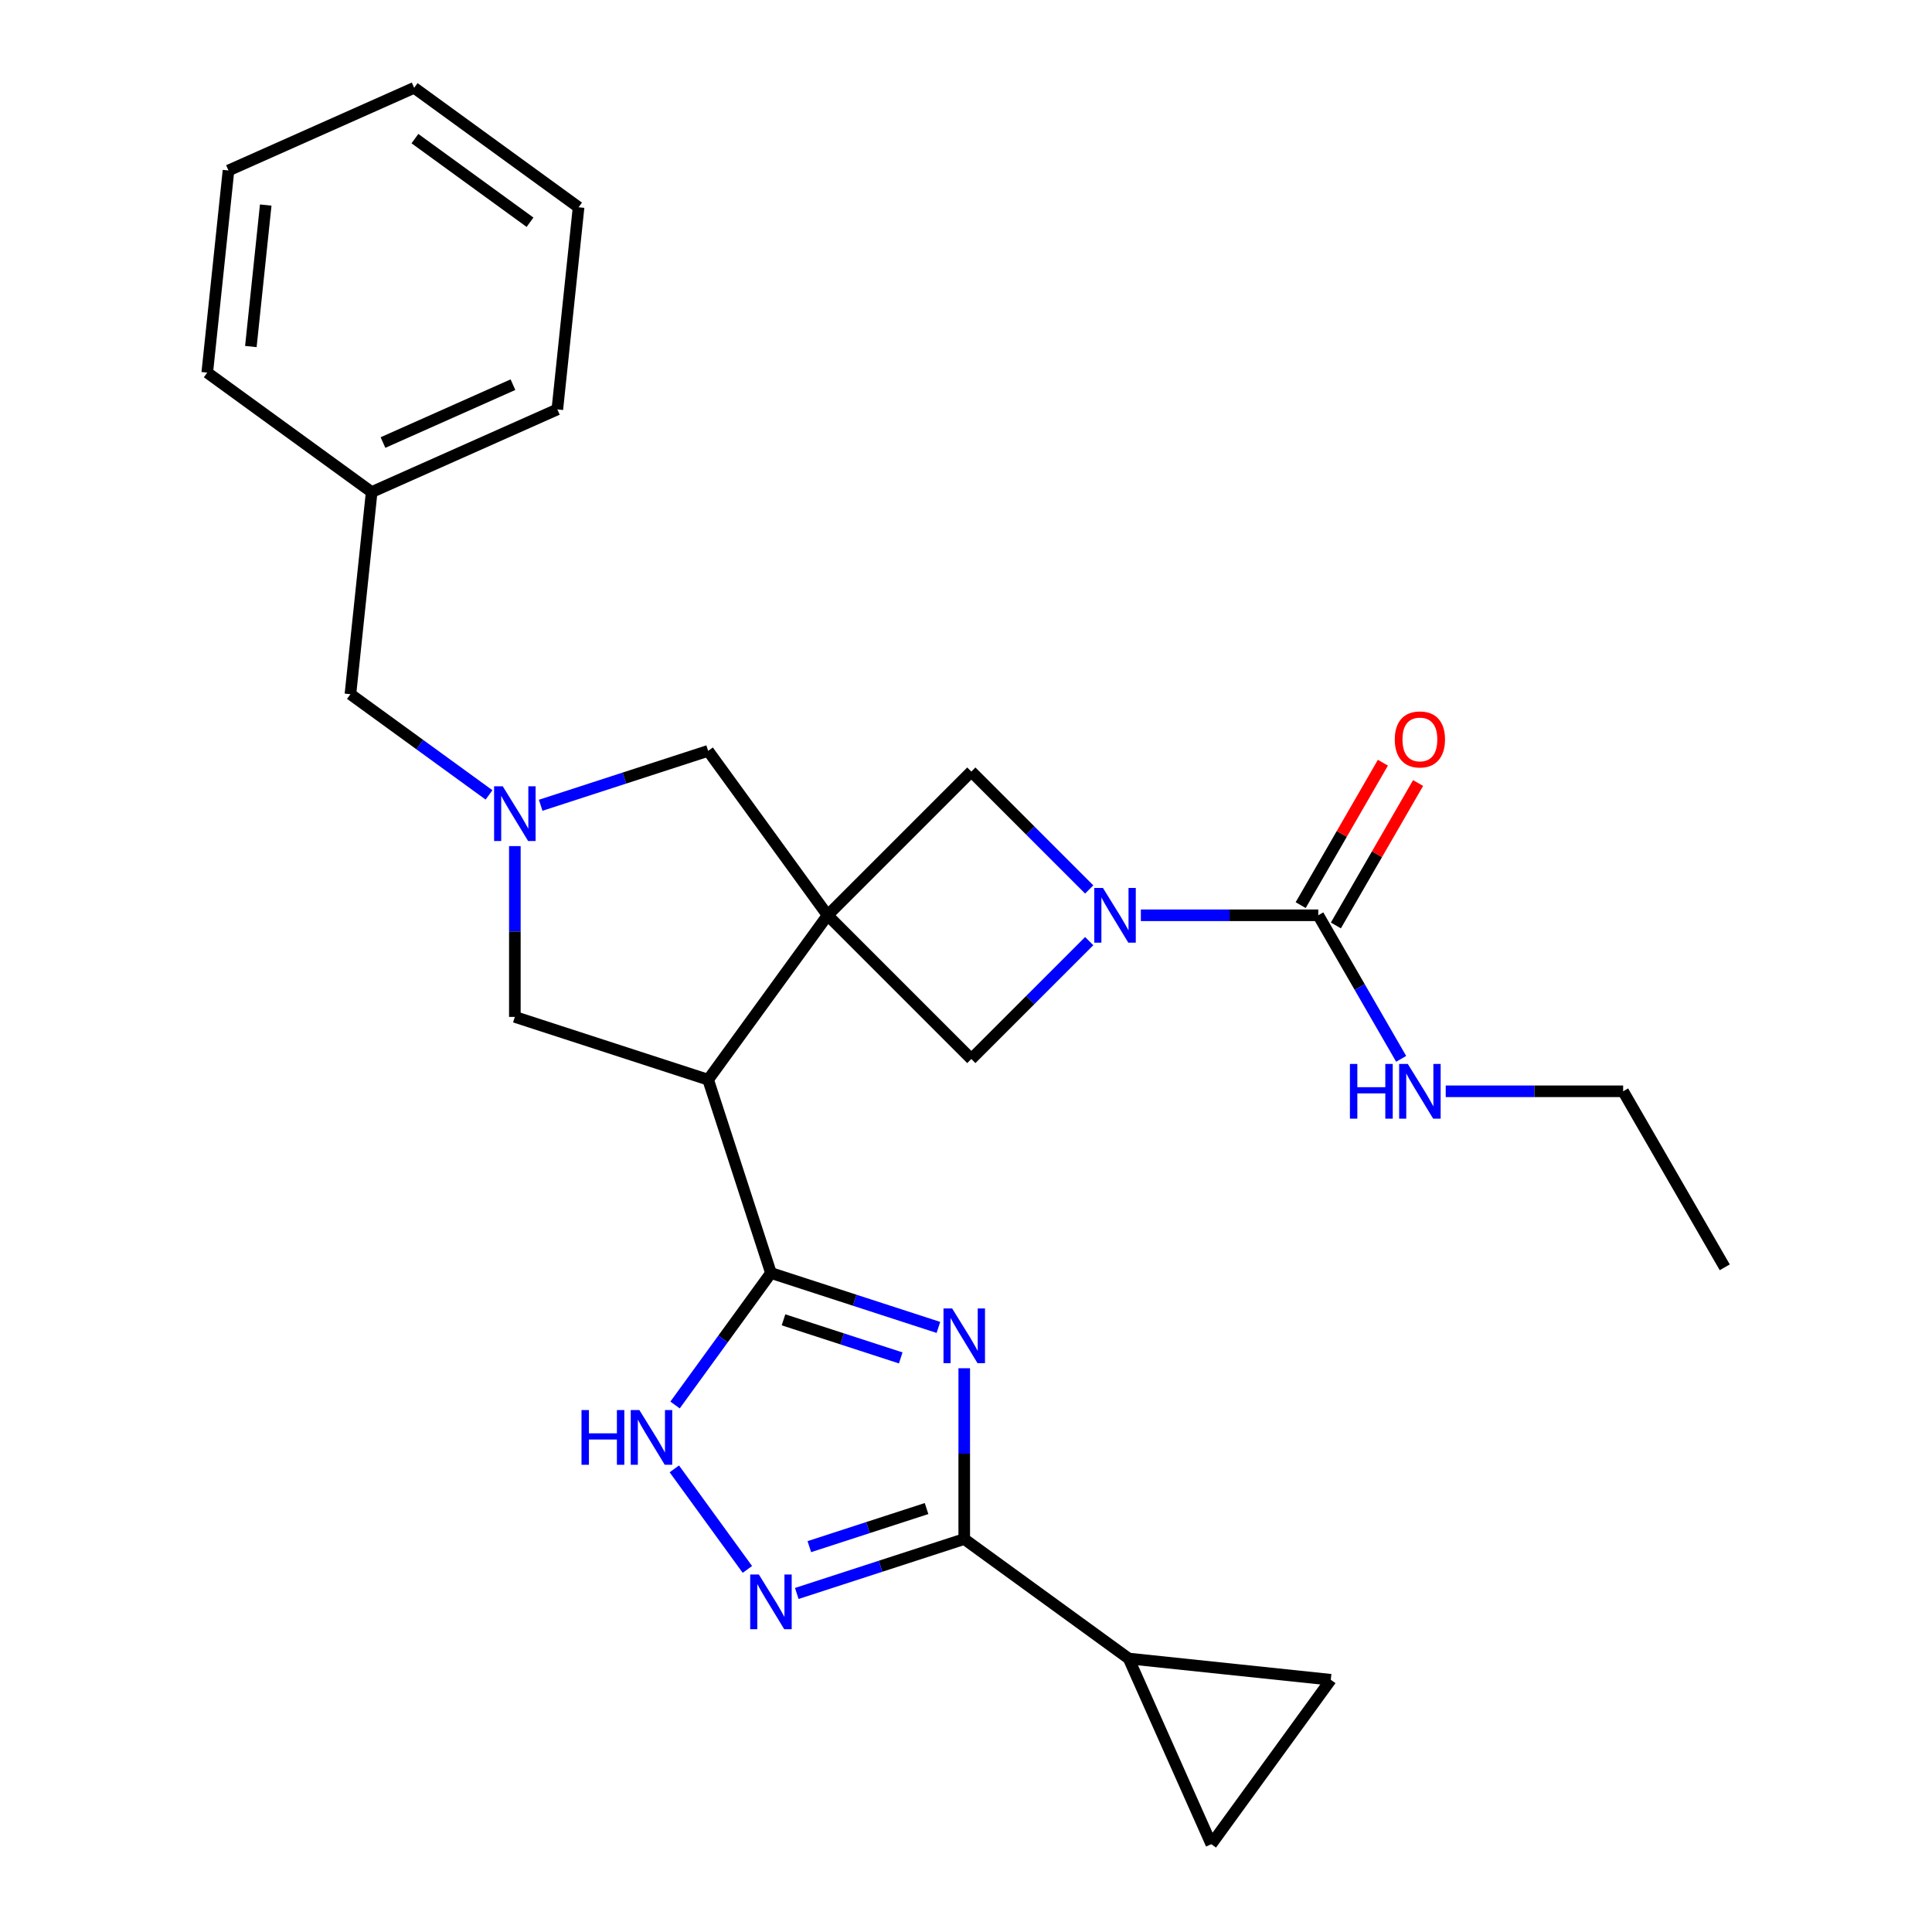 <?xml version='1.0' encoding='iso-8859-1'?>
<svg version='1.1' baseProfile='full'
              xmlns='http://www.w3.org/2000/svg'
                      xmlns:rdkit='http://www.rdkit.org/xml'
                      xmlns:xlink='http://www.w3.org/1999/xlink'
                  xml:space='preserve'
width='1000px' height='1000px' viewBox='0 0 1000 1000'>
<!-- END OF HEADER -->
<rect style='opacity:1.0;fill:#FFFFFF;stroke:none' width='1000' height='1000' x='0' y='0'> </rect>
<path class='bond-2' d='M 428.368,473.75 L 366.534,558.856' style='fill:none;fill-rule:evenodd;stroke:#000000;stroke-width:6px;stroke-linecap:butt;stroke-linejoin:miter;stroke-opacity:1' />
<path class='bond-9' d='M 428.368,473.75 L 502.753,399.364' style='fill:none;fill-rule:evenodd;stroke:#000000;stroke-width:6px;stroke-linecap:butt;stroke-linejoin:miter;stroke-opacity:1' />
<path class='bond-10' d='M 428.368,473.75 L 502.753,548.135' style='fill:none;fill-rule:evenodd;stroke:#000000;stroke-width:6px;stroke-linecap:butt;stroke-linejoin:miter;stroke-opacity:1' />
<path class='bond-12' d='M 428.368,473.75 L 366.534,388.643' style='fill:none;fill-rule:evenodd;stroke:#000000;stroke-width:6px;stroke-linecap:butt;stroke-linejoin:miter;stroke-opacity:1' />
<path class='bond-0' d='M 485.721,687.068 L 442.381,672.986' style='fill:none;fill-rule:evenodd;stroke:#0000FF;stroke-width:6px;stroke-linecap:butt;stroke-linejoin:miter;stroke-opacity:1' />
<path class='bond-0' d='M 442.381,672.986 L 399.042,658.905' style='fill:none;fill-rule:evenodd;stroke:#000000;stroke-width:6px;stroke-linecap:butt;stroke-linejoin:miter;stroke-opacity:1' />
<path class='bond-0' d='M 466.217,702.853 L 435.88,692.996' style='fill:none;fill-rule:evenodd;stroke:#0000FF;stroke-width:6px;stroke-linecap:butt;stroke-linejoin:miter;stroke-opacity:1' />
<path class='bond-0' d='M 435.88,692.996 L 405.542,683.139' style='fill:none;fill-rule:evenodd;stroke:#000000;stroke-width:6px;stroke-linecap:butt;stroke-linejoin:miter;stroke-opacity:1' />
<path class='bond-3' d='M 499.091,708.202 L 499.091,752.406' style='fill:none;fill-rule:evenodd;stroke:#0000FF;stroke-width:6px;stroke-linecap:butt;stroke-linejoin:miter;stroke-opacity:1' />
<path class='bond-3' d='M 499.091,752.406 L 499.091,796.61' style='fill:none;fill-rule:evenodd;stroke:#000000;stroke-width:6px;stroke-linecap:butt;stroke-linejoin:miter;stroke-opacity:1' />
<path class='bond-1' d='M 399.042,658.905 L 366.534,558.856' style='fill:none;fill-rule:evenodd;stroke:#000000;stroke-width:6px;stroke-linecap:butt;stroke-linejoin:miter;stroke-opacity:1' />
<path class='bond-6' d='M 399.042,658.905 L 374.225,693.063' style='fill:none;fill-rule:evenodd;stroke:#000000;stroke-width:6px;stroke-linecap:butt;stroke-linejoin:miter;stroke-opacity:1' />
<path class='bond-6' d='M 374.225,693.063 L 349.407,727.221' style='fill:none;fill-rule:evenodd;stroke:#0000FF;stroke-width:6px;stroke-linecap:butt;stroke-linejoin:miter;stroke-opacity:1' />
<path class='bond-13' d='M 366.534,558.856 L 266.486,526.348' style='fill:none;fill-rule:evenodd;stroke:#000000;stroke-width:6px;stroke-linecap:butt;stroke-linejoin:miter;stroke-opacity:1' />
<path class='bond-11' d='M 499.091,796.61 L 584.197,858.443' style='fill:none;fill-rule:evenodd;stroke:#000000;stroke-width:6px;stroke-linecap:butt;stroke-linejoin:miter;stroke-opacity:1' />
<path class='bond-29' d='M 499.091,796.61 L 455.751,810.691' style='fill:none;fill-rule:evenodd;stroke:#000000;stroke-width:6px;stroke-linecap:butt;stroke-linejoin:miter;stroke-opacity:1' />
<path class='bond-29' d='M 455.751,810.691 L 412.412,824.773' style='fill:none;fill-rule:evenodd;stroke:#0000FF;stroke-width:6px;stroke-linecap:butt;stroke-linejoin:miter;stroke-opacity:1' />
<path class='bond-29' d='M 479.587,780.824 L 449.25,790.682' style='fill:none;fill-rule:evenodd;stroke:#000000;stroke-width:6px;stroke-linecap:butt;stroke-linejoin:miter;stroke-opacity:1' />
<path class='bond-29' d='M 449.25,790.682 L 418.912,800.539' style='fill:none;fill-rule:evenodd;stroke:#0000FF;stroke-width:6px;stroke-linecap:butt;stroke-linejoin:miter;stroke-opacity:1' />
<path class='bond-4' d='M 563.769,487.12 L 533.261,517.627' style='fill:none;fill-rule:evenodd;stroke:#0000FF;stroke-width:6px;stroke-linecap:butt;stroke-linejoin:miter;stroke-opacity:1' />
<path class='bond-4' d='M 533.261,517.627 L 502.753,548.135' style='fill:none;fill-rule:evenodd;stroke:#000000;stroke-width:6px;stroke-linecap:butt;stroke-linejoin:miter;stroke-opacity:1' />
<path class='bond-7' d='M 590.509,473.75 L 636.423,473.75' style='fill:none;fill-rule:evenodd;stroke:#0000FF;stroke-width:6px;stroke-linecap:butt;stroke-linejoin:miter;stroke-opacity:1' />
<path class='bond-7' d='M 636.423,473.75 L 682.336,473.75' style='fill:none;fill-rule:evenodd;stroke:#000000;stroke-width:6px;stroke-linecap:butt;stroke-linejoin:miter;stroke-opacity:1' />
<path class='bond-27' d='M 563.769,460.38 L 533.261,429.872' style='fill:none;fill-rule:evenodd;stroke:#0000FF;stroke-width:6px;stroke-linecap:butt;stroke-linejoin:miter;stroke-opacity:1' />
<path class='bond-27' d='M 533.261,429.872 L 502.753,399.364' style='fill:none;fill-rule:evenodd;stroke:#000000;stroke-width:6px;stroke-linecap:butt;stroke-linejoin:miter;stroke-opacity:1' />
<path class='bond-5' d='M 386.843,812.327 L 349.03,760.282' style='fill:none;fill-rule:evenodd;stroke:#0000FF;stroke-width:6px;stroke-linecap:butt;stroke-linejoin:miter;stroke-opacity:1' />
<path class='bond-16' d='M 691.447,479.009 L 712.726,442.153' style='fill:none;fill-rule:evenodd;stroke:#000000;stroke-width:6px;stroke-linecap:butt;stroke-linejoin:miter;stroke-opacity:1' />
<path class='bond-16' d='M 712.726,442.153 L 734.005,405.296' style='fill:none;fill-rule:evenodd;stroke:#FF0000;stroke-width:6px;stroke-linecap:butt;stroke-linejoin:miter;stroke-opacity:1' />
<path class='bond-16' d='M 673.226,468.49 L 694.505,431.633' style='fill:none;fill-rule:evenodd;stroke:#000000;stroke-width:6px;stroke-linecap:butt;stroke-linejoin:miter;stroke-opacity:1' />
<path class='bond-16' d='M 694.505,431.633 L 715.785,394.776' style='fill:none;fill-rule:evenodd;stroke:#FF0000;stroke-width:6px;stroke-linecap:butt;stroke-linejoin:miter;stroke-opacity:1' />
<path class='bond-18' d='M 682.336,473.75 L 703.789,510.906' style='fill:none;fill-rule:evenodd;stroke:#000000;stroke-width:6px;stroke-linecap:butt;stroke-linejoin:miter;stroke-opacity:1' />
<path class='bond-18' d='M 703.789,510.906 L 725.241,548.063' style='fill:none;fill-rule:evenodd;stroke:#0000FF;stroke-width:6px;stroke-linecap:butt;stroke-linejoin:miter;stroke-opacity:1' />
<path class='bond-8' d='M 279.856,416.807 L 323.195,402.725' style='fill:none;fill-rule:evenodd;stroke:#0000FF;stroke-width:6px;stroke-linecap:butt;stroke-linejoin:miter;stroke-opacity:1' />
<path class='bond-8' d='M 323.195,402.725 L 366.534,388.643' style='fill:none;fill-rule:evenodd;stroke:#000000;stroke-width:6px;stroke-linecap:butt;stroke-linejoin:miter;stroke-opacity:1' />
<path class='bond-17' d='M 253.116,411.437 L 217.248,385.377' style='fill:none;fill-rule:evenodd;stroke:#0000FF;stroke-width:6px;stroke-linecap:butt;stroke-linejoin:miter;stroke-opacity:1' />
<path class='bond-17' d='M 217.248,385.377 L 181.379,359.318' style='fill:none;fill-rule:evenodd;stroke:#000000;stroke-width:6px;stroke-linecap:butt;stroke-linejoin:miter;stroke-opacity:1' />
<path class='bond-28' d='M 266.486,437.941 L 266.486,482.145' style='fill:none;fill-rule:evenodd;stroke:#0000FF;stroke-width:6px;stroke-linecap:butt;stroke-linejoin:miter;stroke-opacity:1' />
<path class='bond-28' d='M 266.486,482.145 L 266.486,526.348' style='fill:none;fill-rule:evenodd;stroke:#000000;stroke-width:6px;stroke-linecap:butt;stroke-linejoin:miter;stroke-opacity:1' />
<path class='bond-14' d='M 584.197,858.443 L 688.818,869.439' style='fill:none;fill-rule:evenodd;stroke:#000000;stroke-width:6px;stroke-linecap:butt;stroke-linejoin:miter;stroke-opacity:1' />
<path class='bond-15' d='M 584.197,858.443 L 626.985,954.545' style='fill:none;fill-rule:evenodd;stroke:#000000;stroke-width:6px;stroke-linecap:butt;stroke-linejoin:miter;stroke-opacity:1' />
<path class='bond-30' d='M 688.818,869.439 L 626.985,954.545' style='fill:none;fill-rule:evenodd;stroke:#000000;stroke-width:6px;stroke-linecap:butt;stroke-linejoin:miter;stroke-opacity:1' />
<path class='bond-19' d='M 181.379,359.318 L 192.375,254.697' style='fill:none;fill-rule:evenodd;stroke:#000000;stroke-width:6px;stroke-linecap:butt;stroke-linejoin:miter;stroke-opacity:1' />
<path class='bond-20' d='M 748.305,564.853 L 794.219,564.853' style='fill:none;fill-rule:evenodd;stroke:#0000FF;stroke-width:6px;stroke-linecap:butt;stroke-linejoin:miter;stroke-opacity:1' />
<path class='bond-20' d='M 794.219,564.853 L 840.132,564.853' style='fill:none;fill-rule:evenodd;stroke:#000000;stroke-width:6px;stroke-linecap:butt;stroke-linejoin:miter;stroke-opacity:1' />
<path class='bond-21' d='M 192.375,254.697 L 288.478,211.909' style='fill:none;fill-rule:evenodd;stroke:#000000;stroke-width:6px;stroke-linecap:butt;stroke-linejoin:miter;stroke-opacity:1' />
<path class='bond-21' d='M 198.233,229.058 L 265.505,199.107' style='fill:none;fill-rule:evenodd;stroke:#000000;stroke-width:6px;stroke-linecap:butt;stroke-linejoin:miter;stroke-opacity:1' />
<path class='bond-22' d='M 192.375,254.697 L 107.269,192.863' style='fill:none;fill-rule:evenodd;stroke:#000000;stroke-width:6px;stroke-linecap:butt;stroke-linejoin:miter;stroke-opacity:1' />
<path class='bond-23' d='M 840.132,564.853 L 892.731,655.957' style='fill:none;fill-rule:evenodd;stroke:#000000;stroke-width:6px;stroke-linecap:butt;stroke-linejoin:miter;stroke-opacity:1' />
<path class='bond-24' d='M 288.478,211.909 L 299.474,107.288' style='fill:none;fill-rule:evenodd;stroke:#000000;stroke-width:6px;stroke-linecap:butt;stroke-linejoin:miter;stroke-opacity:1' />
<path class='bond-25' d='M 107.269,192.863 L 118.265,88.242' style='fill:none;fill-rule:evenodd;stroke:#000000;stroke-width:6px;stroke-linecap:butt;stroke-linejoin:miter;stroke-opacity:1' />
<path class='bond-25' d='M 129.843,179.369 L 137.54,106.135' style='fill:none;fill-rule:evenodd;stroke:#000000;stroke-width:6px;stroke-linecap:butt;stroke-linejoin:miter;stroke-opacity:1' />
<path class='bond-31' d='M 299.474,107.288 L 214.368,45.455' style='fill:none;fill-rule:evenodd;stroke:#000000;stroke-width:6px;stroke-linecap:butt;stroke-linejoin:miter;stroke-opacity:1' />
<path class='bond-31' d='M 274.341,115.034 L 214.767,71.751' style='fill:none;fill-rule:evenodd;stroke:#000000;stroke-width:6px;stroke-linecap:butt;stroke-linejoin:miter;stroke-opacity:1' />
<path class='bond-26' d='M 118.265,88.242 L 214.368,45.455' style='fill:none;fill-rule:evenodd;stroke:#000000;stroke-width:6px;stroke-linecap:butt;stroke-linejoin:miter;stroke-opacity:1' />
<path  class='atom-1' d='M 492.831 677.252
L 502.111 692.252
Q 503.031 693.732, 504.511 696.412
Q 505.991 699.092, 506.071 699.252
L 506.071 677.252
L 509.831 677.252
L 509.831 705.572
L 505.951 705.572
L 495.991 689.172
Q 494.831 687.252, 493.591 685.052
Q 492.391 682.852, 492.031 682.172
L 492.031 705.572
L 488.351 705.572
L 488.351 677.252
L 492.831 677.252
' fill='#0000FF'/>
<path  class='atom-5' d='M 570.879 459.59
L 580.159 474.59
Q 581.079 476.07, 582.559 478.75
Q 584.039 481.43, 584.119 481.59
L 584.119 459.59
L 587.879 459.59
L 587.879 487.91
L 583.999 487.91
L 574.039 471.51
Q 572.879 469.59, 571.639 467.39
Q 570.439 465.19, 570.079 464.51
L 570.079 487.91
L 566.399 487.91
L 566.399 459.59
L 570.879 459.59
' fill='#0000FF'/>
<path  class='atom-6' d='M 392.782 814.957
L 402.062 829.957
Q 402.982 831.437, 404.462 834.117
Q 405.942 836.797, 406.022 836.957
L 406.022 814.957
L 409.782 814.957
L 409.782 843.277
L 405.902 843.277
L 395.942 826.877
Q 394.782 824.957, 393.542 822.757
Q 392.342 820.557, 391.982 819.877
L 391.982 843.277
L 388.302 843.277
L 388.302 814.957
L 392.782 814.957
' fill='#0000FF'/>
<path  class='atom-7' d='M 300.989 729.851
L 304.829 729.851
L 304.829 741.891
L 319.309 741.891
L 319.309 729.851
L 323.149 729.851
L 323.149 758.171
L 319.309 758.171
L 319.309 745.091
L 304.829 745.091
L 304.829 758.171
L 300.989 758.171
L 300.989 729.851
' fill='#0000FF'/>
<path  class='atom-7' d='M 330.949 729.851
L 340.229 744.851
Q 341.149 746.331, 342.629 749.011
Q 344.109 751.691, 344.189 751.851
L 344.189 729.851
L 347.949 729.851
L 347.949 758.171
L 344.069 758.171
L 334.109 741.771
Q 332.949 739.851, 331.709 737.651
Q 330.509 735.451, 330.149 734.771
L 330.149 758.171
L 326.469 758.171
L 326.469 729.851
L 330.949 729.851
' fill='#0000FF'/>
<path  class='atom-9' d='M 260.226 406.991
L 269.506 421.991
Q 270.426 423.471, 271.906 426.151
Q 273.386 428.831, 273.466 428.991
L 273.466 406.991
L 277.226 406.991
L 277.226 435.311
L 273.346 435.311
L 263.386 418.911
Q 262.226 416.991, 260.986 414.791
Q 259.786 412.591, 259.426 411.911
L 259.426 435.311
L 255.746 435.311
L 255.746 406.991
L 260.226 406.991
' fill='#0000FF'/>
<path  class='atom-17' d='M 721.935 382.726
Q 721.935 375.926, 725.295 372.126
Q 728.655 368.326, 734.935 368.326
Q 741.215 368.326, 744.575 372.126
Q 747.935 375.926, 747.935 382.726
Q 747.935 389.606, 744.535 393.526
Q 741.135 397.406, 734.935 397.406
Q 728.695 397.406, 725.295 393.526
Q 721.935 389.646, 721.935 382.726
M 734.935 394.206
Q 739.255 394.206, 741.575 391.326
Q 743.935 388.406, 743.935 382.726
Q 743.935 377.166, 741.575 374.366
Q 739.255 371.526, 734.935 371.526
Q 730.615 371.526, 728.255 374.326
Q 725.935 377.126, 725.935 382.726
Q 725.935 388.446, 728.255 391.326
Q 730.615 394.206, 734.935 394.206
' fill='#FF0000'/>
<path  class='atom-19' d='M 698.715 550.693
L 702.555 550.693
L 702.555 562.733
L 717.035 562.733
L 717.035 550.693
L 720.875 550.693
L 720.875 579.013
L 717.035 579.013
L 717.035 565.933
L 702.555 565.933
L 702.555 579.013
L 698.715 579.013
L 698.715 550.693
' fill='#0000FF'/>
<path  class='atom-19' d='M 728.675 550.693
L 737.955 565.693
Q 738.875 567.173, 740.355 569.853
Q 741.835 572.533, 741.915 572.693
L 741.915 550.693
L 745.675 550.693
L 745.675 579.013
L 741.795 579.013
L 731.835 562.613
Q 730.675 560.693, 729.435 558.493
Q 728.235 556.293, 727.875 555.613
L 727.875 579.013
L 724.195 579.013
L 724.195 550.693
L 728.675 550.693
' fill='#0000FF'/>
</svg>
